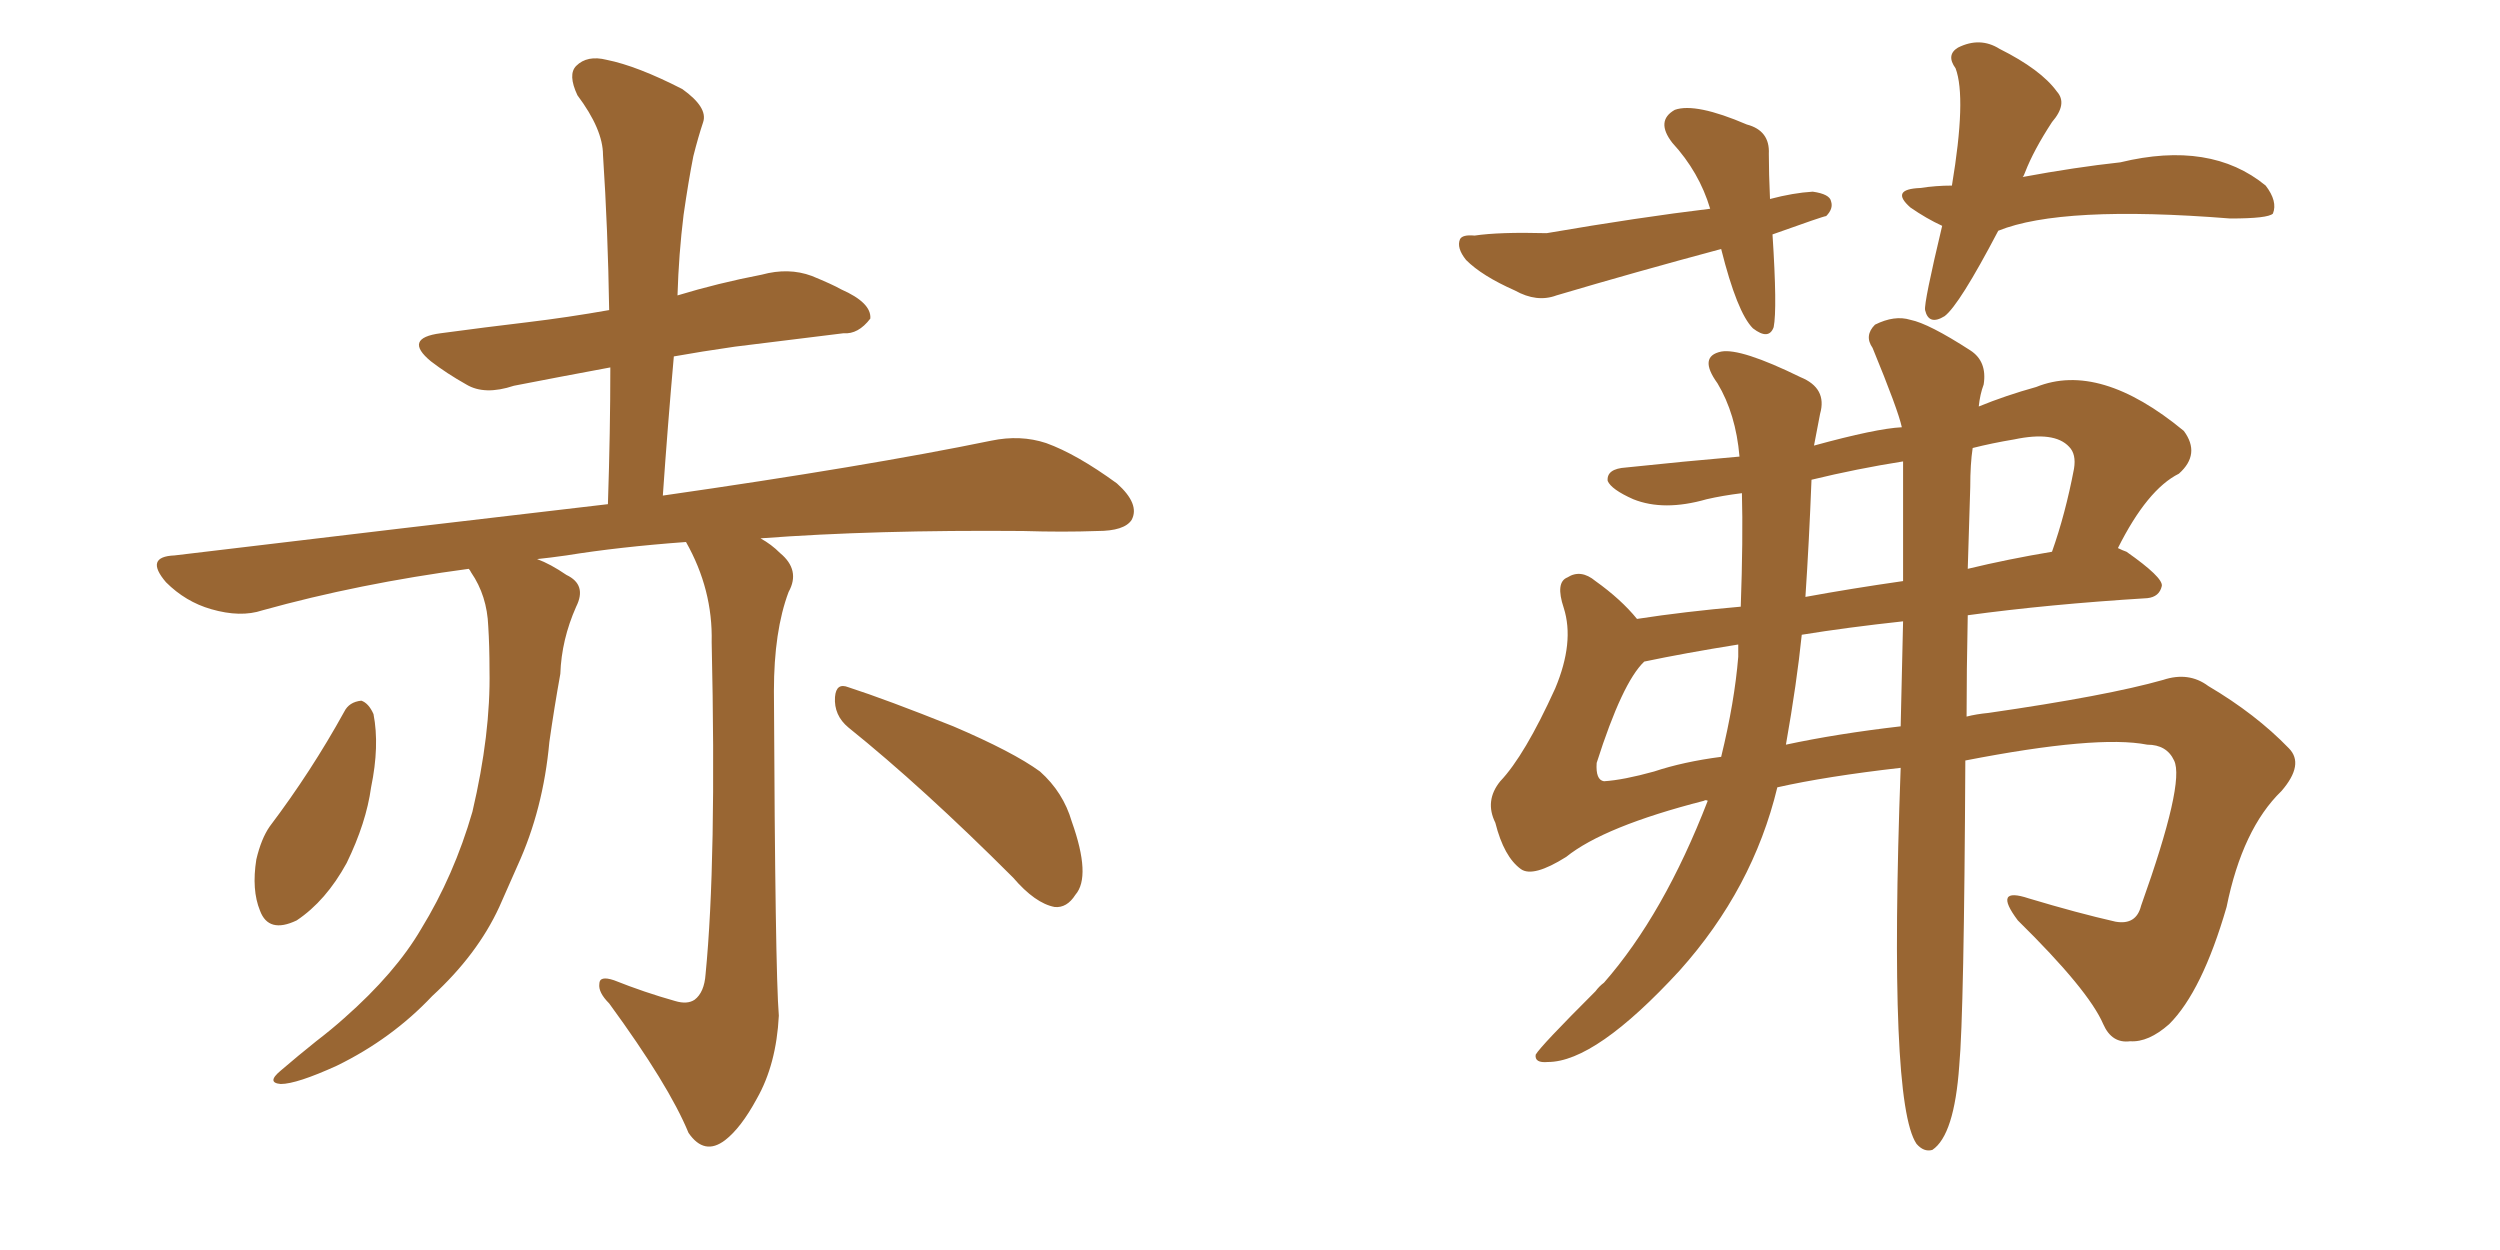 <svg xmlns="http://www.w3.org/2000/svg" xmlns:xlink="http://www.w3.org/1999/xlink" width="300" height="150"><path fill="#996633" padding="10" d="M81.01 120.12L81.01 120.12Q82.47 120.56 83.35 119.97L83.35 119.97Q84.52 119.09 84.67 116.89L84.67 116.89Q85.99 103.42 85.40 77.05L85.40 77.05Q85.55 70.75 82.32 65.04L82.32 65.04Q74.27 65.63 67.97 66.65L67.97 66.65Q65.92 66.94 64.45 67.09L64.45 67.09Q66.06 67.68 67.97 68.99L67.97 68.99Q70.46 70.17 69.14 72.80L69.14 72.80Q67.38 76.76 67.24 80.86L67.24 80.86Q66.50 84.96 65.92 89.06L65.92 89.06Q65.19 97.12 62.11 103.86L62.11 103.86Q60.94 106.49 59.91 108.84L59.91 108.84Q57.28 114.55 51.86 119.53L51.86 119.53Q47.02 124.66 40.43 127.88L40.43 127.88Q35.60 130.08 33.69 130.08L33.69 130.08Q31.93 129.93 33.69 128.47L33.69 128.47Q35.74 126.71 37.94 124.95L37.94 124.95Q39.84 123.49 41.31 122.17L41.31 122.17Q47.46 116.75 50.54 111.47L50.54 111.47Q54.49 105.03 56.69 97.41L56.69 97.41Q58.89 88.04 58.74 80.42L58.74 80.42Q58.74 77.49 58.59 75.15L58.59 75.15Q58.45 71.48 56.54 68.70L56.54 68.70Q56.40 68.41 56.25 68.26L56.25 68.26Q43.07 70.02 31.49 73.24L31.49 73.24Q28.86 74.12 25.34 73.10L25.34 73.10Q22.27 72.22 19.92 69.87L19.92 69.87Q17.29 66.80 20.95 66.65L20.95 66.65Q49.07 63.28 72.95 60.50L72.95 60.50Q73.24 51.71 73.24 44.09L73.24 44.09Q66.94 45.26 61.67 46.29L61.67 46.29Q58.15 47.46 55.96 46.14L55.96 46.14Q53.61 44.82 51.71 43.36L51.71 43.36Q48.34 40.58 52.88 39.99L52.88 39.99Q58.30 39.26 63.28 38.67L63.28 38.67Q68.12 38.09 73.10 37.21L73.10 37.21Q72.95 27.54 72.36 18.60L72.36 18.60Q72.36 15.53 69.29 11.43L69.29 11.43Q68.12 8.94 69.14 7.91L69.14 7.91Q70.46 6.59 72.80 7.18L72.80 7.18Q76.46 7.91 81.88 10.69L81.88 10.69Q84.96 12.89 84.38 14.65L84.38 14.65Q83.79 16.41 83.20 18.75L83.20 18.75Q82.62 21.68 82.03 25.78L82.03 25.78Q81.45 30.47 81.30 35.45L81.30 35.45Q86.13 33.98 91.41 32.96L91.41 32.96Q94.63 32.08 97.41 33.11L97.41 33.11Q99.90 34.13 100.93 34.72L100.93 34.72Q104.59 36.33 104.44 38.23L104.44 38.23Q102.98 40.14 101.22 39.99L101.22 39.99Q95.36 40.72 88.18 41.60L88.18 41.60Q84.08 42.19 80.86 42.77L80.86 42.77Q80.13 50.98 79.54 59.47L79.54 59.47Q104.00 55.96 118.95 52.88L118.95 52.88Q122.46 52.15 125.54 53.17L125.54 53.17Q129.20 54.49 134.03 58.01L134.03 58.01Q136.82 60.50 135.79 62.40L135.79 62.40Q134.91 63.72 131.69 63.72L131.69 63.72Q127.59 63.87 122.75 63.72L122.75 63.72Q105.03 63.57 91.26 64.60L91.26 64.60Q92.58 65.33 93.60 66.36L93.60 66.36Q96.09 68.41 94.63 71.04L94.63 71.04Q92.87 75.73 92.87 82.91L92.87 82.91Q93.02 116.60 93.46 121.88L93.46 121.88Q93.16 127.73 90.82 131.84L90.82 131.84Q88.92 135.35 87.01 136.82L87.01 136.82Q84.52 138.72 82.62 135.94L82.62 135.94Q80.27 130.22 73.10 120.41L73.10 120.41Q71.78 119.09 71.92 118.07L71.92 118.07Q71.92 117.04 73.68 117.63L73.68 117.63Q77.34 119.09 81.01 120.12ZM41.31 85.40L41.31 85.40Q41.89 84.23 43.36 84.08L43.36 84.08Q44.24 84.38 44.82 85.69L44.82 85.69Q45.56 89.50 44.53 94.48L44.53 94.48Q43.95 98.73 41.60 103.56L41.60 103.56Q39.11 108.11 35.60 110.45L35.60 110.45Q32.23 112.06 31.20 109.28L31.20 109.28Q30.18 106.79 30.76 103.13L30.76 103.13Q31.35 100.63 32.37 99.17L32.37 99.17Q37.35 92.58 41.31 85.40ZM101.81 87.30L101.81 87.30L101.81 87.30Q100.05 85.84 100.20 83.64L100.20 83.64Q100.34 81.88 101.81 82.47L101.81 82.47Q106.35 83.94 114.40 87.16L114.40 87.16Q121.58 90.23 124.80 92.58L124.80 92.58Q127.59 95.07 128.61 98.58L128.61 98.58Q130.96 105.18 129.05 107.37L129.05 107.37Q128.03 108.98 126.56 108.84L126.56 108.84Q124.22 108.40 121.58 105.32L121.58 105.32Q110.74 94.48 101.81 87.30ZM228.08 92.14L228.08 92.14Q219.14 93.16 213.28 94.48L213.28 94.48Q210.35 106.64 201.56 116.46L201.56 116.46Q191.46 127.44 185.74 127.44L185.74 127.44Q184.13 127.59 184.28 126.56L184.28 126.56Q184.86 125.54 191.46 118.95L191.46 118.95Q191.89 118.36 192.48 117.92L192.48 117.92Q199.66 109.72 204.93 96.09L204.93 96.09Q204.64 95.95 204.49 96.09L204.49 96.09Q192.48 99.17 187.94 102.83L187.94 102.83Q183.98 105.32 182.52 104.30L182.52 104.30Q180.47 102.83 179.44 98.73L179.44 98.73Q178.13 96.09 180.03 93.75L180.03 93.75Q182.96 90.67 186.62 82.62L186.62 82.62Q188.96 77.05 187.65 72.95L187.65 72.95Q186.62 69.87 188.09 69.29L188.09 69.29Q189.70 68.26 191.46 69.73L191.46 69.73Q194.53 71.92 196.44 74.27L196.44 74.27Q202.15 73.39 208.89 72.80L208.89 72.80Q209.18 64.60 209.03 59.18L209.03 59.18Q206.69 59.47 204.79 59.91L204.79 59.91Q199.66 61.38 196.00 59.91L196.00 59.91Q193.36 58.74 192.92 57.71L192.92 57.71Q192.77 56.25 195.12 56.10L195.12 56.10Q202.00 55.37 208.74 54.79L208.74 54.79Q208.30 49.66 206.10 46.00L206.10 46.00Q203.76 42.77 206.54 42.19L206.54 42.19Q208.89 41.75 216.06 45.26L216.06 45.26Q219.29 46.58 218.41 49.66L218.41 49.66Q218.12 51.12 217.68 53.47L217.68 53.47Q225.15 51.42 228.22 51.27L228.22 51.27Q227.78 49.22 224.71 41.75L224.71 41.75Q223.68 40.28 225 38.96L225 38.96Q227.34 37.79 229.25 38.38L229.25 38.38Q231.45 38.82 236.43 42.04L236.43 42.04Q238.48 43.36 238.04 46.14L238.04 46.14Q237.60 47.31 237.45 48.78L237.45 48.78Q240.67 47.46 244.34 46.44L244.34 46.44Q251.95 43.36 262.06 51.71L262.06 51.71Q264.11 54.49 261.47 56.84L261.47 56.84Q257.67 58.74 254.15 65.77L254.15 65.77Q254.74 66.06 255.18 66.21L255.18 66.21Q259.57 69.29 259.42 70.31L259.42 70.31Q259.13 71.63 257.67 71.78L257.67 71.78Q245.80 72.51 236.13 73.83L236.13 73.83Q235.99 80.57 235.99 85.99L235.99 85.99Q237.16 85.69 238.62 85.55L238.62 85.55Q252.83 83.50 259.57 81.59L259.57 81.59Q262.65 80.57 264.99 82.32L264.99 82.32Q270.70 85.69 274.66 89.79L274.66 89.79Q276.56 91.70 273.78 94.92L273.78 94.92Q269.09 99.46 267.19 108.84L267.19 108.84Q264.26 118.95 260.30 122.90L260.30 122.90Q257.81 125.10 255.62 124.95L255.62 124.95Q253.42 125.24 252.39 122.90L252.39 122.90Q250.63 118.80 242.14 110.45L242.14 110.45Q239.06 106.35 243.46 107.81L243.46 107.81Q249.32 109.57 253.86 110.60L253.86 110.60Q256.35 111.04 256.93 108.69L256.93 108.69Q262.21 93.90 260.89 91.26L260.89 91.26Q260.01 89.36 257.67 89.36L257.67 89.36Q251.66 88.18 235.84 91.26L235.84 91.26Q235.69 121.58 235.11 127.88L235.11 127.88Q234.52 136.23 231.88 137.99L231.88 137.99Q230.86 138.28 229.98 137.26L229.98 137.26Q226.61 132.28 228.08 92.14ZM228.08 87.16L228.08 87.16Q228.22 80.42 228.37 74.56L228.37 74.56Q221.63 75.29 216.21 76.17L216.21 76.17Q215.63 81.88 214.31 89.36L214.31 89.36Q220.46 88.04 228.08 87.16ZM228.37 69.73L228.37 69.73Q228.37 61.96 228.37 55.37L228.37 55.37Q222.80 56.25 217.38 57.57L217.38 57.57Q217.09 65.04 216.65 71.63L216.65 71.63Q222.22 70.61 228.37 69.73ZM236.43 58.45L236.43 58.45Q236.28 63.72 236.13 68.26L236.13 68.26Q240.97 67.09 246.24 66.21L246.24 66.21Q247.85 61.67 248.88 56.25L248.88 56.25Q249.17 54.49 248.29 53.61L248.29 53.61Q246.53 51.71 241.70 52.73L241.70 52.73Q239.06 53.17 236.72 53.76L236.72 53.76Q236.43 55.66 236.43 58.45ZM208.59 78.81L208.59 78.81Q208.59 77.93 208.59 77.34L208.59 77.34Q202.15 78.37 197.31 79.39L197.31 79.39Q194.68 81.88 191.60 91.55L191.60 91.55Q191.46 93.60 192.48 93.75L192.48 93.75Q194.82 93.60 198.49 92.58L198.49 92.58Q202.00 91.41 206.54 90.82L206.54 90.82Q208.15 84.23 208.59 78.81ZM212.70 28.13L212.70 28.13Q213.28 37.06 212.84 39.26L212.84 39.26Q212.26 40.87 210.35 39.40L210.35 39.40Q208.45 37.50 206.54 29.88L206.54 29.88Q196.14 32.67 186.77 35.45L186.77 35.45Q184.42 36.33 181.79 34.86L181.79 34.86Q177.83 33.11 175.93 31.20L175.93 31.20Q174.76 29.74 175.20 28.71L175.20 28.71Q175.49 28.13 176.95 28.27L176.95 28.27Q179.88 27.83 185.60 27.98L185.60 27.98Q196.73 26.07 205.22 25.05L205.22 25.05Q203.91 20.65 200.68 17.14L200.68 17.14Q198.63 14.50 200.98 13.18L200.98 13.18Q203.47 12.30 209.62 14.94L209.62 14.94Q212.40 15.67 212.26 18.46L212.26 18.46Q212.26 20.80 212.40 23.88L212.40 23.88Q215.19 23.14 217.53 23.00L217.53 23.00Q219.58 23.29 219.73 24.17L219.73 24.17Q220.02 25.05 219.14 25.93L219.14 25.93Q218.85 25.93 212.70 28.13ZM239.79 27.69L239.79 27.69L239.79 27.69Q235.11 36.62 233.35 37.94L233.35 37.94Q231.45 39.11 231.01 37.21L231.01 37.21Q230.86 36.33 233.06 27.10L233.06 27.10Q231.15 26.22 229.25 24.90L229.25 24.90Q226.76 22.71 230.42 22.56L230.42 22.56Q232.32 22.27 234.23 22.27L234.23 22.27Q235.99 11.72 234.67 8.20L234.67 8.20Q233.50 6.59 234.96 5.71L234.96 5.71Q237.60 4.39 239.94 5.86L239.94 5.86Q244.92 8.35 246.83 10.99L246.83 10.99Q248.14 12.45 246.24 14.65L246.24 14.65Q244.04 18.02 243.02 20.65L243.02 20.65Q242.87 21.09 242.72 21.24L242.72 21.24Q249.02 20.07 254.44 19.48L254.44 19.48Q265.28 16.85 271.88 22.27L271.88 22.27Q273.34 24.17 272.75 25.63L272.75 25.63Q272.17 26.22 267.63 26.22L267.63 26.22Q247.41 24.61 239.79 27.69Z"/></svg>